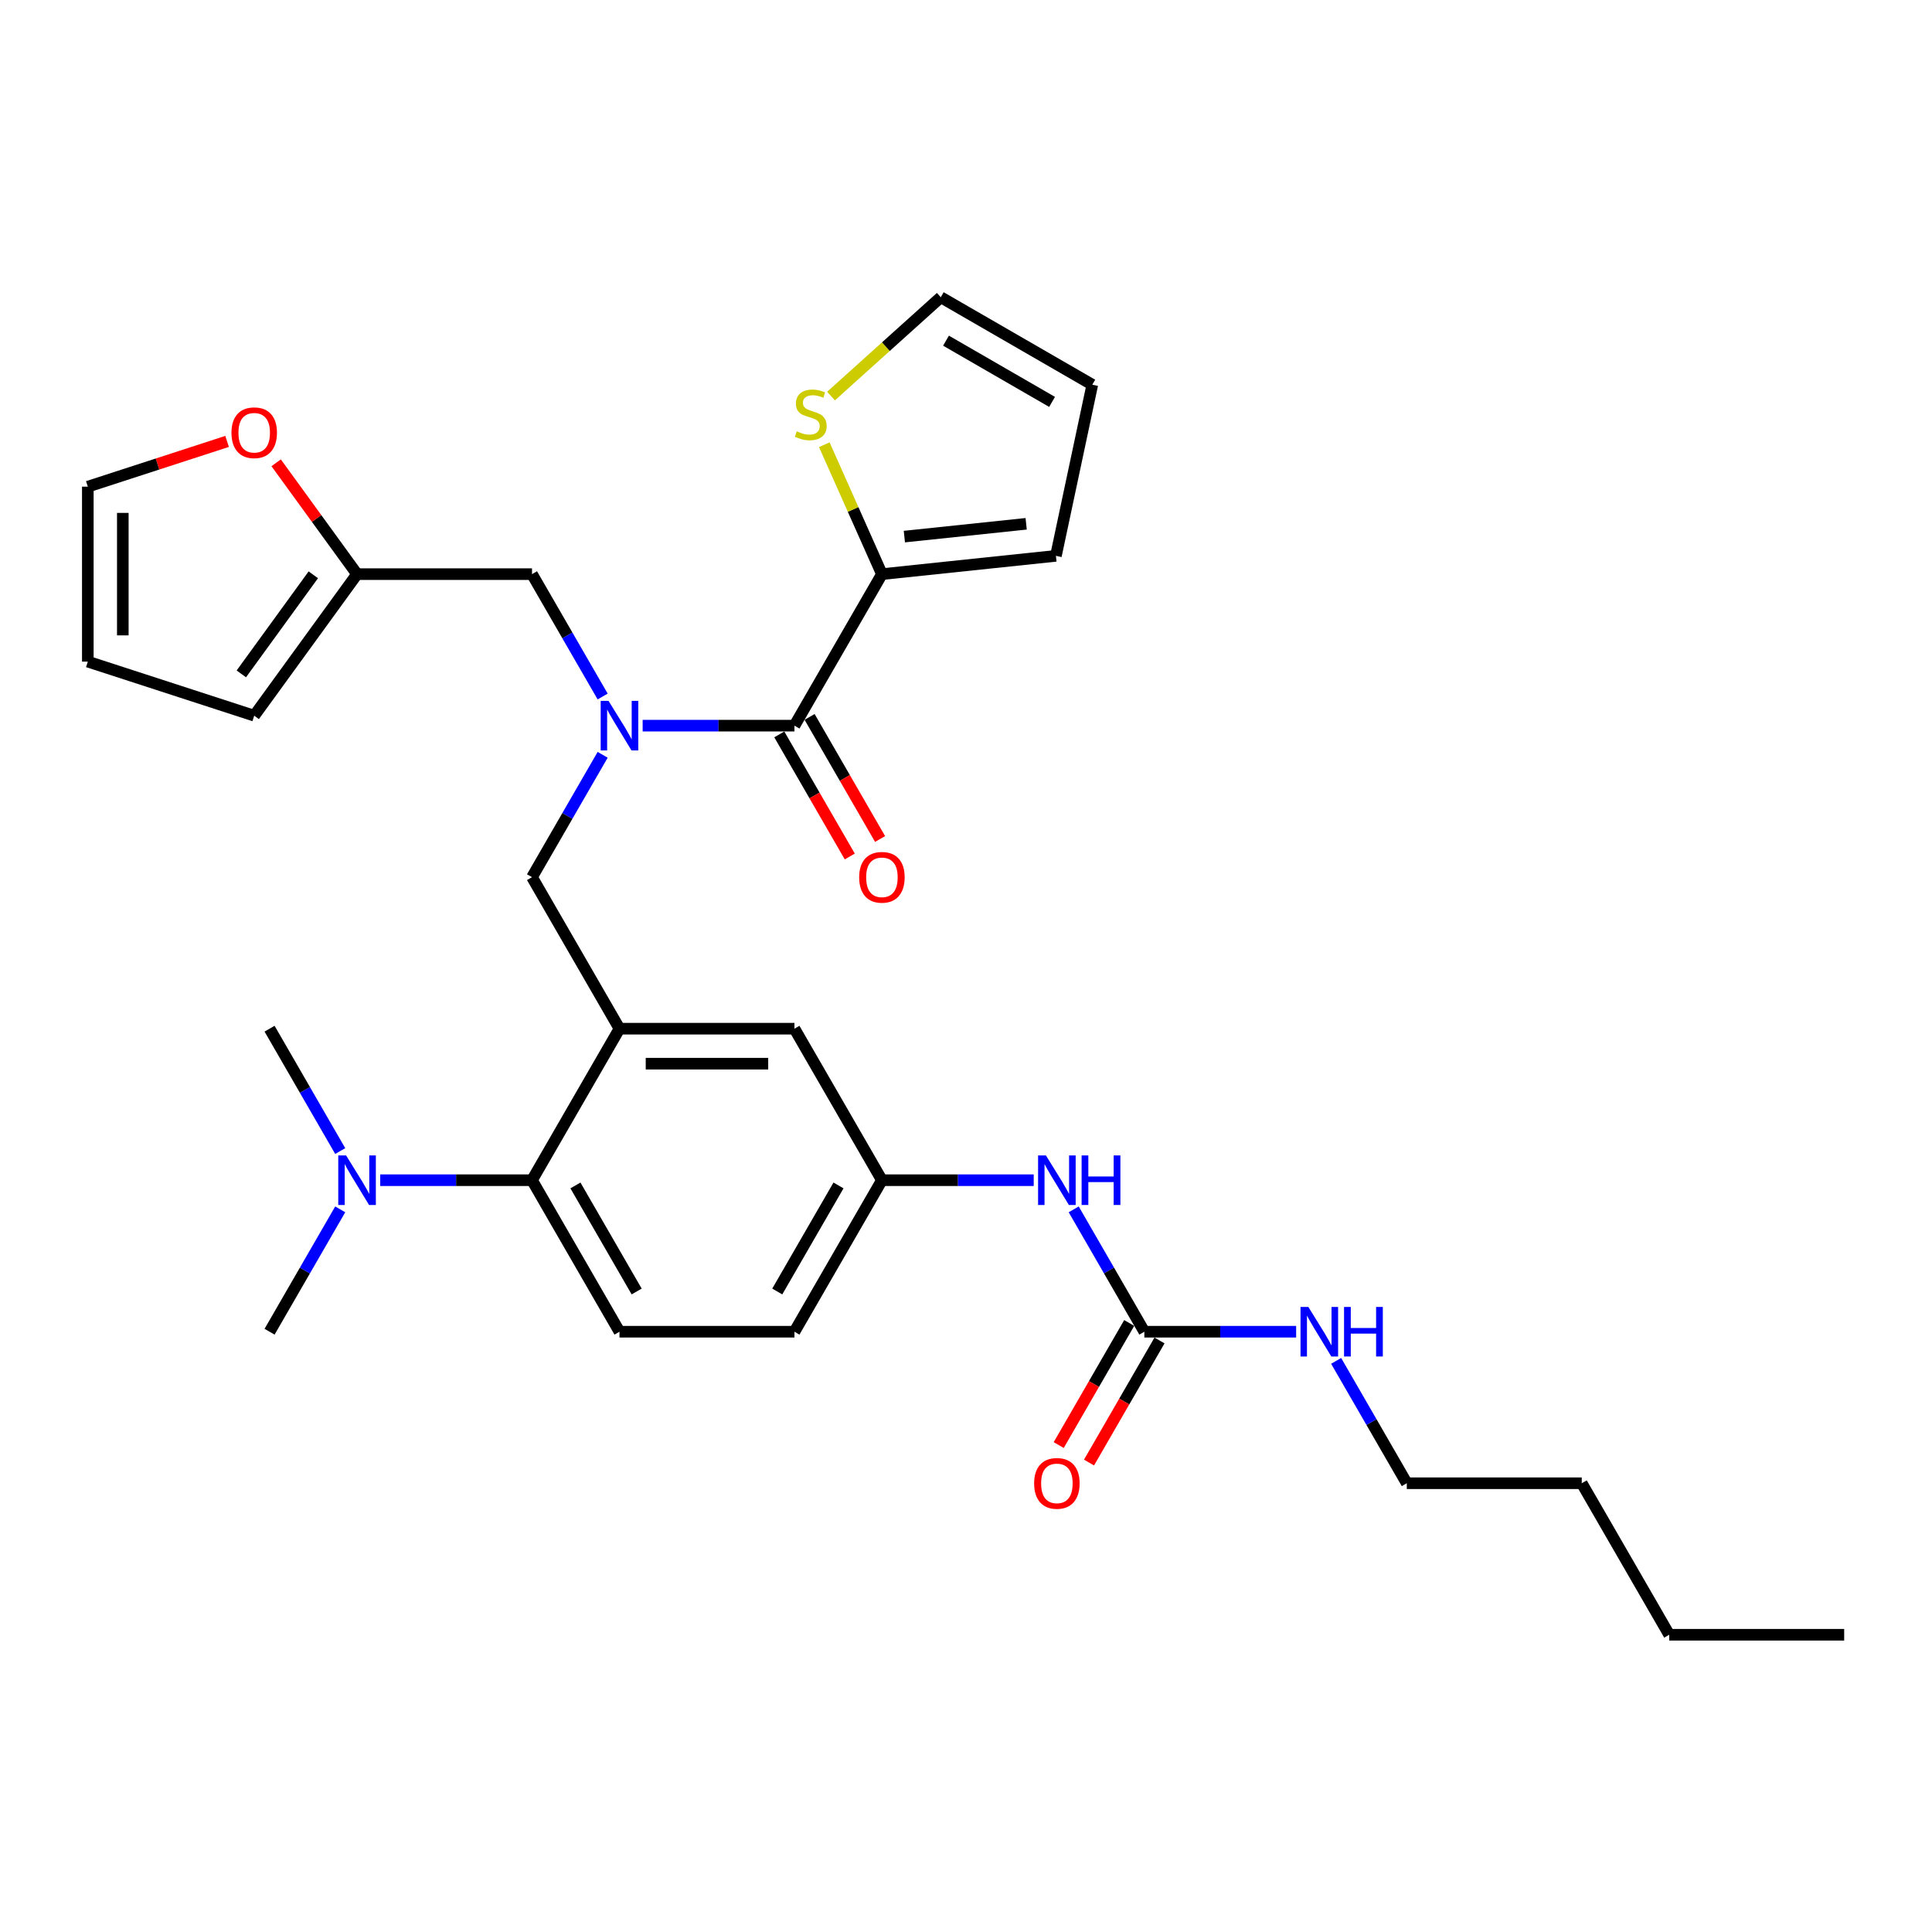<?xml version='1.0' encoding='iso-8859-1'?>
<svg version='1.1' baseProfile='full'
              xmlns='http://www.w3.org/2000/svg'
                      xmlns:rdkit='http://www.rdkit.org/xml'
                      xmlns:xlink='http://www.w3.org/1999/xlink'
                  xml:space='preserve'
width='1000px' height='1000px' viewBox='0 0 1000 1000'>
<!-- END OF HEADER -->
<rect style='opacity:1.0;fill:#FFFFFF;stroke:none' width='1000' height='1000' x='0' y='0'> </rect>
<path class='bond-0' d='M 535.048,610.874 L 495.764,610.874' style='fill:none;fill-rule:evenodd;stroke:#0000FF;stroke-width:6px;stroke-linecap:butt;stroke-linejoin:miter;stroke-opacity:1' />
<path class='bond-0' d='M 495.764,610.874 L 456.48,610.874' style='fill:none;fill-rule:evenodd;stroke:#000000;stroke-width:6px;stroke-linecap:butt;stroke-linejoin:miter;stroke-opacity:1' />
<path class='bond-1' d='M 555.748,625.961 L 574.032,657.63' style='fill:none;fill-rule:evenodd;stroke:#0000FF;stroke-width:6px;stroke-linecap:butt;stroke-linejoin:miter;stroke-opacity:1' />
<path class='bond-1' d='M 574.032,657.63 L 592.316,689.299' style='fill:none;fill-rule:evenodd;stroke:#000000;stroke-width:6px;stroke-linecap:butt;stroke-linejoin:miter;stroke-opacity:1' />
<path class='bond-2' d='M 728.152,767.724 L 818.709,767.724' style='fill:none;fill-rule:evenodd;stroke:#000000;stroke-width:6px;stroke-linecap:butt;stroke-linejoin:miter;stroke-opacity:1' />
<path class='bond-3' d='M 728.152,767.724 L 709.868,736.055' style='fill:none;fill-rule:evenodd;stroke:#000000;stroke-width:6px;stroke-linecap:butt;stroke-linejoin:miter;stroke-opacity:1' />
<path class='bond-3' d='M 709.868,736.055 L 691.584,704.386' style='fill:none;fill-rule:evenodd;stroke:#0000FF;stroke-width:6px;stroke-linecap:butt;stroke-linejoin:miter;stroke-opacity:1' />
<path class='bond-4' d='M 584.474,684.771 L 566.231,716.368' style='fill:none;fill-rule:evenodd;stroke:#000000;stroke-width:6px;stroke-linecap:butt;stroke-linejoin:miter;stroke-opacity:1' />
<path class='bond-4' d='M 566.231,716.368 L 547.989,747.964' style='fill:none;fill-rule:evenodd;stroke:#FF0000;stroke-width:6px;stroke-linecap:butt;stroke-linejoin:miter;stroke-opacity:1' />
<path class='bond-4' d='M 600.159,693.827 L 581.916,725.423' style='fill:none;fill-rule:evenodd;stroke:#000000;stroke-width:6px;stroke-linecap:butt;stroke-linejoin:miter;stroke-opacity:1' />
<path class='bond-4' d='M 581.916,725.423 L 563.674,757.02' style='fill:none;fill-rule:evenodd;stroke:#FF0000;stroke-width:6px;stroke-linecap:butt;stroke-linejoin:miter;stroke-opacity:1' />
<path class='bond-5' d='M 592.316,689.299 L 631.6,689.299' style='fill:none;fill-rule:evenodd;stroke:#000000;stroke-width:6px;stroke-linecap:butt;stroke-linejoin:miter;stroke-opacity:1' />
<path class='bond-5' d='M 631.6,689.299 L 670.884,689.299' style='fill:none;fill-rule:evenodd;stroke:#0000FF;stroke-width:6px;stroke-linecap:butt;stroke-linejoin:miter;stroke-opacity:1' />
<path class='bond-6' d='M 818.709,767.724 L 863.988,846.149' style='fill:none;fill-rule:evenodd;stroke:#000000;stroke-width:6px;stroke-linecap:butt;stroke-linejoin:miter;stroke-opacity:1' />
<path class='bond-7' d='M 863.988,846.149 L 954.545,846.149' style='fill:none;fill-rule:evenodd;stroke:#000000;stroke-width:6px;stroke-linecap:butt;stroke-linejoin:miter;stroke-opacity:1' />
<path class='bond-8' d='M 456.48,297.174 L 441.567,263.679' style='fill:none;fill-rule:evenodd;stroke:#000000;stroke-width:6px;stroke-linecap:butt;stroke-linejoin:miter;stroke-opacity:1' />
<path class='bond-8' d='M 441.567,263.679 L 426.654,230.185' style='fill:none;fill-rule:evenodd;stroke:#CCCC00;stroke-width:6px;stroke-linecap:butt;stroke-linejoin:miter;stroke-opacity:1' />
<path class='bond-9' d='M 456.48,297.174 L 546.541,287.708' style='fill:none;fill-rule:evenodd;stroke:#000000;stroke-width:6px;stroke-linecap:butt;stroke-linejoin:miter;stroke-opacity:1' />
<path class='bond-9' d='M 468.096,277.742 L 531.139,271.116' style='fill:none;fill-rule:evenodd;stroke:#000000;stroke-width:6px;stroke-linecap:butt;stroke-linejoin:miter;stroke-opacity:1' />
<path class='bond-10' d='M 456.48,297.174 L 411.201,375.599' style='fill:none;fill-rule:evenodd;stroke:#000000;stroke-width:6px;stroke-linecap:butt;stroke-linejoin:miter;stroke-opacity:1' />
<path class='bond-11' d='M 311.934,390.686 L 293.649,422.355' style='fill:none;fill-rule:evenodd;stroke:#0000FF;stroke-width:6px;stroke-linecap:butt;stroke-linejoin:miter;stroke-opacity:1' />
<path class='bond-11' d='M 293.649,422.355 L 275.365,454.024' style='fill:none;fill-rule:evenodd;stroke:#000000;stroke-width:6px;stroke-linecap:butt;stroke-linejoin:miter;stroke-opacity:1' />
<path class='bond-12' d='M 332.634,375.599 L 371.918,375.599' style='fill:none;fill-rule:evenodd;stroke:#0000FF;stroke-width:6px;stroke-linecap:butt;stroke-linejoin:miter;stroke-opacity:1' />
<path class='bond-12' d='M 371.918,375.599 L 411.201,375.599' style='fill:none;fill-rule:evenodd;stroke:#000000;stroke-width:6px;stroke-linecap:butt;stroke-linejoin:miter;stroke-opacity:1' />
<path class='bond-13' d='M 311.934,360.512 L 293.649,328.843' style='fill:none;fill-rule:evenodd;stroke:#0000FF;stroke-width:6px;stroke-linecap:butt;stroke-linejoin:miter;stroke-opacity:1' />
<path class='bond-13' d='M 293.649,328.843 L 275.365,297.174' style='fill:none;fill-rule:evenodd;stroke:#000000;stroke-width:6px;stroke-linecap:butt;stroke-linejoin:miter;stroke-opacity:1' />
<path class='bond-14' d='M 403.359,380.127 L 421.601,411.724' style='fill:none;fill-rule:evenodd;stroke:#000000;stroke-width:6px;stroke-linecap:butt;stroke-linejoin:miter;stroke-opacity:1' />
<path class='bond-14' d='M 421.601,411.724 L 439.843,443.32' style='fill:none;fill-rule:evenodd;stroke:#FF0000;stroke-width:6px;stroke-linecap:butt;stroke-linejoin:miter;stroke-opacity:1' />
<path class='bond-14' d='M 419.044,371.071 L 437.286,402.668' style='fill:none;fill-rule:evenodd;stroke:#000000;stroke-width:6px;stroke-linecap:butt;stroke-linejoin:miter;stroke-opacity:1' />
<path class='bond-14' d='M 437.286,402.668 L 455.528,434.264' style='fill:none;fill-rule:evenodd;stroke:#FF0000;stroke-width:6px;stroke-linecap:butt;stroke-linejoin:miter;stroke-opacity:1' />
<path class='bond-15' d='M 430.134,205.004 L 458.539,179.427' style='fill:none;fill-rule:evenodd;stroke:#CCCC00;stroke-width:6px;stroke-linecap:butt;stroke-linejoin:miter;stroke-opacity:1' />
<path class='bond-15' d='M 458.539,179.427 L 486.944,153.851' style='fill:none;fill-rule:evenodd;stroke:#000000;stroke-width:6px;stroke-linecap:butt;stroke-linejoin:miter;stroke-opacity:1' />
<path class='bond-16' d='M 546.541,287.708 L 565.369,199.13' style='fill:none;fill-rule:evenodd;stroke:#000000;stroke-width:6px;stroke-linecap:butt;stroke-linejoin:miter;stroke-opacity:1' />
<path class='bond-17' d='M 184.808,297.174 L 163.872,268.358' style='fill:none;fill-rule:evenodd;stroke:#000000;stroke-width:6px;stroke-linecap:butt;stroke-linejoin:miter;stroke-opacity:1' />
<path class='bond-17' d='M 163.872,268.358 L 142.936,239.542' style='fill:none;fill-rule:evenodd;stroke:#FF0000;stroke-width:6px;stroke-linecap:butt;stroke-linejoin:miter;stroke-opacity:1' />
<path class='bond-18' d='M 184.808,297.174 L 131.58,370.437' style='fill:none;fill-rule:evenodd;stroke:#000000;stroke-width:6px;stroke-linecap:butt;stroke-linejoin:miter;stroke-opacity:1' />
<path class='bond-18' d='M 162.171,297.518 L 124.911,348.802' style='fill:none;fill-rule:evenodd;stroke:#000000;stroke-width:6px;stroke-linecap:butt;stroke-linejoin:miter;stroke-opacity:1' />
<path class='bond-19' d='M 184.808,297.174 L 275.365,297.174' style='fill:none;fill-rule:evenodd;stroke:#000000;stroke-width:6px;stroke-linecap:butt;stroke-linejoin:miter;stroke-opacity:1' />
<path class='bond-20' d='M 275.365,454.024 L 320.644,532.449' style='fill:none;fill-rule:evenodd;stroke:#000000;stroke-width:6px;stroke-linecap:butt;stroke-linejoin:miter;stroke-opacity:1' />
<path class='bond-21' d='M 117.543,228.472 L 81.499,240.184' style='fill:none;fill-rule:evenodd;stroke:#FF0000;stroke-width:6px;stroke-linecap:butt;stroke-linejoin:miter;stroke-opacity:1' />
<path class='bond-21' d='M 81.499,240.184 L 45.455,251.895' style='fill:none;fill-rule:evenodd;stroke:#000000;stroke-width:6px;stroke-linecap:butt;stroke-linejoin:miter;stroke-opacity:1' />
<path class='bond-22' d='M 139.529,689.299 L 157.813,657.63' style='fill:none;fill-rule:evenodd;stroke:#000000;stroke-width:6px;stroke-linecap:butt;stroke-linejoin:miter;stroke-opacity:1' />
<path class='bond-22' d='M 157.813,657.63 L 176.098,625.961' style='fill:none;fill-rule:evenodd;stroke:#0000FF;stroke-width:6px;stroke-linecap:butt;stroke-linejoin:miter;stroke-opacity:1' />
<path class='bond-23' d='M 176.098,595.787 L 157.813,564.118' style='fill:none;fill-rule:evenodd;stroke:#0000FF;stroke-width:6px;stroke-linecap:butt;stroke-linejoin:miter;stroke-opacity:1' />
<path class='bond-23' d='M 157.813,564.118 L 139.529,532.449' style='fill:none;fill-rule:evenodd;stroke:#000000;stroke-width:6px;stroke-linecap:butt;stroke-linejoin:miter;stroke-opacity:1' />
<path class='bond-24' d='M 196.798,610.874 L 236.082,610.874' style='fill:none;fill-rule:evenodd;stroke:#0000FF;stroke-width:6px;stroke-linecap:butt;stroke-linejoin:miter;stroke-opacity:1' />
<path class='bond-24' d='M 236.082,610.874 L 275.365,610.874' style='fill:none;fill-rule:evenodd;stroke:#000000;stroke-width:6px;stroke-linecap:butt;stroke-linejoin:miter;stroke-opacity:1' />
<path class='bond-25' d='M 456.48,610.874 L 411.201,689.299' style='fill:none;fill-rule:evenodd;stroke:#000000;stroke-width:6px;stroke-linecap:butt;stroke-linejoin:miter;stroke-opacity:1' />
<path class='bond-25' d='M 434.003,613.582 L 402.308,668.479' style='fill:none;fill-rule:evenodd;stroke:#000000;stroke-width:6px;stroke-linecap:butt;stroke-linejoin:miter;stroke-opacity:1' />
<path class='bond-26' d='M 456.48,610.874 L 411.201,532.449' style='fill:none;fill-rule:evenodd;stroke:#000000;stroke-width:6px;stroke-linecap:butt;stroke-linejoin:miter;stroke-opacity:1' />
<path class='bond-27' d='M 411.201,689.299 L 320.644,689.299' style='fill:none;fill-rule:evenodd;stroke:#000000;stroke-width:6px;stroke-linecap:butt;stroke-linejoin:miter;stroke-opacity:1' />
<path class='bond-28' d='M 320.644,689.299 L 275.365,610.874' style='fill:none;fill-rule:evenodd;stroke:#000000;stroke-width:6px;stroke-linecap:butt;stroke-linejoin:miter;stroke-opacity:1' />
<path class='bond-28' d='M 329.537,668.479 L 297.842,613.582' style='fill:none;fill-rule:evenodd;stroke:#000000;stroke-width:6px;stroke-linecap:butt;stroke-linejoin:miter;stroke-opacity:1' />
<path class='bond-29' d='M 275.365,610.874 L 320.644,532.449' style='fill:none;fill-rule:evenodd;stroke:#000000;stroke-width:6px;stroke-linecap:butt;stroke-linejoin:miter;stroke-opacity:1' />
<path class='bond-30' d='M 320.644,532.449 L 411.201,532.449' style='fill:none;fill-rule:evenodd;stroke:#000000;stroke-width:6px;stroke-linecap:butt;stroke-linejoin:miter;stroke-opacity:1' />
<path class='bond-30' d='M 334.228,550.56 L 397.618,550.56' style='fill:none;fill-rule:evenodd;stroke:#000000;stroke-width:6px;stroke-linecap:butt;stroke-linejoin:miter;stroke-opacity:1' />
<path class='bond-31' d='M 131.58,370.437 L 45.455,342.453' style='fill:none;fill-rule:evenodd;stroke:#000000;stroke-width:6px;stroke-linecap:butt;stroke-linejoin:miter;stroke-opacity:1' />
<path class='bond-32' d='M 45.455,251.895 L 45.455,342.453' style='fill:none;fill-rule:evenodd;stroke:#000000;stroke-width:6px;stroke-linecap:butt;stroke-linejoin:miter;stroke-opacity:1' />
<path class='bond-32' d='M 63.566,265.479 L 63.566,328.869' style='fill:none;fill-rule:evenodd;stroke:#000000;stroke-width:6px;stroke-linecap:butt;stroke-linejoin:miter;stroke-opacity:1' />
<path class='bond-33' d='M 486.944,153.851 L 565.369,199.13' style='fill:none;fill-rule:evenodd;stroke:#000000;stroke-width:6px;stroke-linecap:butt;stroke-linejoin:miter;stroke-opacity:1' />
<path class='bond-33' d='M 489.652,176.328 L 544.55,208.023' style='fill:none;fill-rule:evenodd;stroke:#000000;stroke-width:6px;stroke-linecap:butt;stroke-linejoin:miter;stroke-opacity:1' />
<path  class='atom-0' d='M 541.368 598.051
L 549.772 611.635
Q 550.605 612.975, 551.946 615.402
Q 553.286 617.829, 553.358 617.974
L 553.358 598.051
L 556.763 598.051
L 556.763 623.697
L 553.25 623.697
L 544.23 608.845
Q 543.18 607.107, 542.057 605.115
Q 540.97 603.122, 540.644 602.506
L 540.644 623.697
L 537.312 623.697
L 537.312 598.051
L 541.368 598.051
' fill='#0000FF'/>
<path  class='atom-0' d='M 559.842 598.051
L 563.32 598.051
L 563.32 608.954
L 576.432 608.954
L 576.432 598.051
L 579.91 598.051
L 579.91 623.697
L 576.432 623.697
L 576.432 611.852
L 563.32 611.852
L 563.32 623.697
L 559.842 623.697
L 559.842 598.051
' fill='#0000FF'/>
<path  class='atom-3' d='M 535.265 767.796
Q 535.265 761.638, 538.308 758.197
Q 541.35 754.756, 547.037 754.756
Q 552.724 754.756, 555.767 758.197
Q 558.81 761.638, 558.81 767.796
Q 558.81 774.027, 555.731 777.577
Q 552.652 781.09, 547.037 781.09
Q 541.387 781.09, 538.308 777.577
Q 535.265 774.063, 535.265 767.796
M 547.037 778.192
Q 550.949 778.192, 553.05 775.584
Q 555.188 772.94, 555.188 767.796
Q 555.188 762.761, 553.05 760.226
Q 550.949 757.654, 547.037 757.654
Q 543.125 757.654, 540.988 760.19
Q 538.887 762.725, 538.887 767.796
Q 538.887 772.976, 540.988 775.584
Q 543.125 778.192, 547.037 778.192
' fill='#FF0000'/>
<path  class='atom-4' d='M 677.205 676.476
L 685.608 690.06
Q 686.441 691.4, 687.782 693.827
Q 689.122 696.254, 689.194 696.399
L 689.194 676.476
L 692.599 676.476
L 692.599 702.122
L 689.086 702.122
L 680.066 687.27
Q 679.016 685.532, 677.893 683.539
Q 676.806 681.547, 676.48 680.931
L 676.48 702.122
L 673.148 702.122
L 673.148 676.476
L 677.205 676.476
' fill='#0000FF'/>
<path  class='atom-4' d='M 695.678 676.476
L 699.156 676.476
L 699.156 687.379
L 712.268 687.379
L 712.268 676.476
L 715.746 676.476
L 715.746 702.122
L 712.268 702.122
L 712.268 690.277
L 699.156 690.277
L 699.156 702.122
L 695.678 702.122
L 695.678 676.476
' fill='#0000FF'/>
<path  class='atom-8' d='M 314.975 362.776
L 323.379 376.36
Q 324.212 377.7, 325.552 380.127
Q 326.892 382.554, 326.965 382.699
L 326.965 362.776
L 330.37 362.776
L 330.37 388.422
L 326.856 388.422
L 317.837 373.571
Q 316.786 371.832, 315.663 369.84
Q 314.577 367.847, 314.251 367.232
L 314.251 388.422
L 310.918 388.422
L 310.918 362.776
L 314.975 362.776
' fill='#0000FF'/>
<path  class='atom-10' d='M 444.708 454.096
Q 444.708 447.939, 447.75 444.497
Q 450.793 441.056, 456.48 441.056
Q 462.167 441.056, 465.21 444.497
Q 468.252 447.939, 468.252 454.096
Q 468.252 460.327, 465.174 463.877
Q 462.095 467.39, 456.48 467.39
Q 450.829 467.39, 447.75 463.877
Q 444.708 460.363, 444.708 454.096
M 456.48 464.492
Q 460.392 464.492, 462.493 461.884
Q 464.63 459.24, 464.63 454.096
Q 464.63 449.061, 462.493 446.526
Q 460.392 443.954, 456.48 443.954
Q 452.568 443.954, 450.431 446.49
Q 448.33 449.025, 448.33 454.096
Q 448.33 459.276, 450.431 461.884
Q 452.568 464.492, 456.48 464.492
' fill='#FF0000'/>
<path  class='atom-11' d='M 412.402 223.248
Q 412.692 223.357, 413.888 223.864
Q 415.083 224.371, 416.387 224.697
Q 417.727 224.987, 419.031 224.987
Q 421.458 224.987, 422.871 223.828
Q 424.284 222.632, 424.284 220.568
Q 424.284 219.155, 423.559 218.285
Q 422.871 217.416, 421.784 216.945
Q 420.698 216.474, 418.886 215.931
Q 416.604 215.243, 415.228 214.591
Q 413.888 213.939, 412.91 212.562
Q 411.968 211.186, 411.968 208.868
Q 411.968 205.644, 414.141 203.651
Q 416.351 201.659, 420.698 201.659
Q 423.668 201.659, 427.037 203.072
L 426.203 205.861
Q 423.124 204.593, 420.806 204.593
Q 418.307 204.593, 416.93 205.644
Q 415.554 206.658, 415.59 208.433
Q 415.59 209.809, 416.278 210.642
Q 417.003 211.476, 418.017 211.946
Q 419.067 212.417, 420.806 212.961
Q 423.124 213.685, 424.501 214.41
Q 425.877 215.134, 426.855 216.619
Q 427.87 218.068, 427.87 220.568
Q 427.87 224.117, 425.479 226.037
Q 423.124 227.921, 419.176 227.921
Q 416.894 227.921, 415.155 227.414
Q 413.453 226.943, 411.424 226.11
L 412.402 223.248
' fill='#CCCC00'/>
<path  class='atom-15' d='M 119.807 223.984
Q 119.807 217.826, 122.85 214.385
Q 125.893 210.944, 131.58 210.944
Q 137.267 210.944, 140.309 214.385
Q 143.352 217.826, 143.352 223.984
Q 143.352 230.214, 140.273 233.764
Q 137.194 237.278, 131.58 237.278
Q 125.929 237.278, 122.85 233.764
Q 119.807 230.251, 119.807 223.984
M 131.58 234.38
Q 135.492 234.38, 137.593 231.772
Q 139.73 229.128, 139.73 223.984
Q 139.73 218.949, 137.593 216.414
Q 135.492 213.842, 131.58 213.842
Q 127.668 213.842, 125.53 216.377
Q 123.43 218.913, 123.43 223.984
Q 123.43 229.164, 125.53 231.772
Q 127.668 234.38, 131.58 234.38
' fill='#FF0000'/>
<path  class='atom-17' d='M 179.139 598.051
L 187.543 611.635
Q 188.376 612.975, 189.716 615.402
Q 191.056 617.829, 191.129 617.974
L 191.129 598.051
L 194.534 598.051
L 194.534 623.697
L 191.02 623.697
L 182.001 608.845
Q 180.95 607.107, 179.827 605.115
Q 178.741 603.122, 178.415 602.506
L 178.415 623.697
L 175.082 623.697
L 175.082 598.051
L 179.139 598.051
' fill='#0000FF'/>
</svg>
